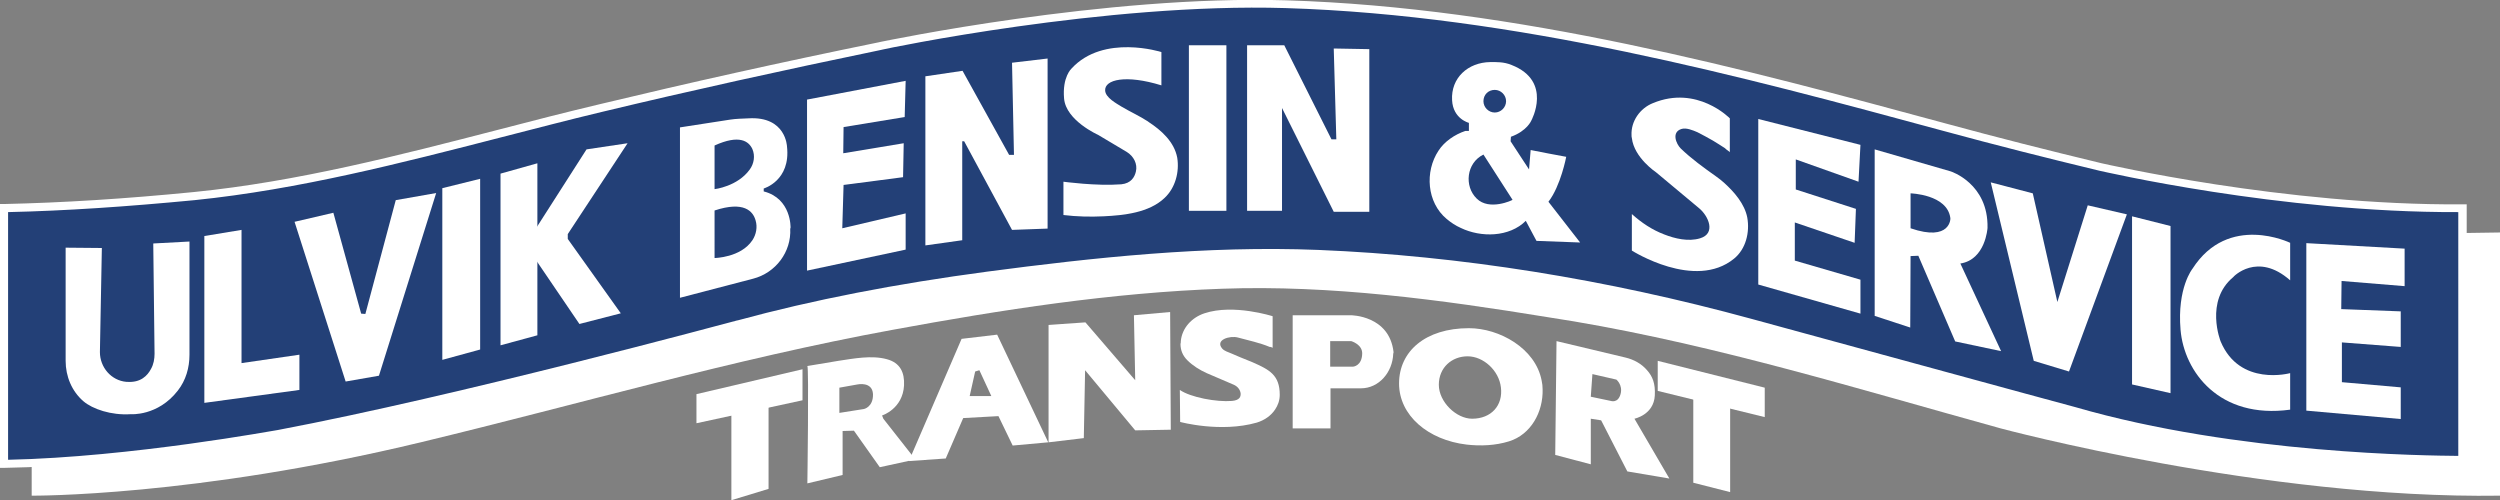 <?xml version="1.0" encoding="utf-8"?>
<!-- Generator: Adobe Illustrator 21.1.0, SVG Export Plug-In . SVG Version: 6.00 Build 0)  -->
<svg version="1.1" id="Layer_1" xmlns="http://www.w3.org/2000/svg" xmlns:xlink="http://www.w3.org/1999/xlink" x="0px" y="0px"
	 viewBox="0 0 773.2 154.7" style="enable-background:new 0 0 773.2 154.7;" xml:space="preserve">
<rect x="0" y="0" width="773.2" height="154.7" fill="#808080" stroke="none"/>
<style type="text/css">
	.st0{fill:#FFFFFF;}
	.st1{fill:#234077;}
	.st2{fill:#FFFFFF;}
</style>
<g>
	<path class="st0" d="M9.8,139.3v14c0,0,50.4,0.4,120.7-16.6C179.1,125,227,111,276.1,102c33.7-6.2,67.6-11.5,101.9-12.7
		c33.6-1.2,67.6,3.4,100.7,8.8c2.7,0.4,5.4,0.9,8.1,1.3c44.8,7.6,88.2,21,132,33.1c0,0,81.5,21.9,154.4,20.8V71.9l-20.4,0.3
		c0,0-309.2-35.6-309.9-35.4c-0.8,0.1-123.4,0-123.4,0l-223,44.9L9.7,90.5v48.8H9.8z"/>
	<g>
		<path class="st1" d="M1.2,64.3c19.6-0.4,39.3-1.8,58.8-3.8c43-4.3,84-17.2,125.9-27.3c28.6-6.9,57.3-13.2,86.1-19.1
			c0.3-0.1,0.6-0.1,0.9-0.2c0,0,68.3-14.5,124.9-12.8c69.6,2.1,137.1,20,203.7,38c16,4.3,32.1,8.4,48.2,12.3
			c0,0,55.7,13.2,111.9,12.7v77.8c0,0-64.8,0.9-120.1-15.1l-99.8-27.2C498,87.7,453.1,80.2,407.8,78.3c-34.1-1.4-68.3,2.2-102.1,6.7
			c-26.1,3.5-51.9,8.2-77.3,15.1c0,0-85.1,23.1-142.2,33.9c0,0-46,8.6-84.9,9.3C1.2,143.4,1.2,64.3,1.2,64.3z"/>
		<path class="st2" d="M0,144.7V63.1h1.2c18.2-0.4,37.4-1.6,58.7-3.7C92,56.2,123.6,48,154.2,40.1c10.3-2.7,20.9-5.4,31.4-7.9
			c27.5-6.6,55.7-12.9,86.1-19.1l0.9-0.2c0.7-0.1,69.1-14.5,125.2-12.8c71.6,2.2,141.9,21.3,204,38.1c15.4,4.2,31.6,8.3,48.2,12.3
			c0.6,0.1,56.3,13.1,111.6,12.7h1.3v80.3h-1.2c-0.7,0-65.6,0.7-120.5-15.1c-99.8-27.2-99.8-27.2-99.9-27.3
			c-45-12.3-90-19.4-133.5-21.3c-34.6-1.4-69.5,2.3-101.9,6.6c-28.4,3.8-53.6,8.7-77.1,15c-3.5,1-86.2,23.3-142.3,34
			c-0.5,0.1-46.6,8.7-85.1,9.3H0z M2.5,65.6v76.6c38.1-0.8,83-9.2,83.4-9.2c56-10.6,138.6-33,142.1-33.9l0,0l0,0h0.1
			c23.5-6.4,48.8-11.3,77.3-15.1c32.6-4.3,67.5-8.1,102.4-6.7c43.8,1.8,88.9,9,134.2,21.4c0.4,0.1,98.8,27,99.8,27.2
			c50.3,14.6,109.3,15,118.5,15.1V65.6c-55.3,0.2-110.4-12.7-111-12.8c-16.6-4-32.8-8.1-48.2-12.3c-62-16.8-132.2-35.8-203.5-38
			c-55.7-1.7-123.8,12.6-124.5,12.8l-0.9,0.2c-30.4,6.3-58.5,12.5-86,19.1c-10.5,2.5-21.1,5.3-31.3,7.9
			c-30.7,7.9-62.4,16.1-94.7,19.4C39.3,63.9,20.4,65.2,2.5,65.6z"/>
	</g>
	<path class="st2" d="M20.3,76.6v35c0,4.8,1.9,9.4,5.5,12.5c2.8,2.4,8.6,4.4,14.6,4c0,0,8.4,0.7,14.6-7.3c2.5-3.2,3.6-7.1,3.6-11.1
		v-35l-11.2,0.6l0.4,34.1c0,1.6-0.3,3.3-1.1,4.7c-1.1,2.1-3.2,4.3-7.4,4c-0.1,0-0.1,0-0.2,0c-4.7-0.4-8.2-4.5-8.2-9.2l0.6-32.2
		L20.3,76.6z"/>
	<polygon class="st2" points="63.2,73 63.2,124.6 92.6,120.6 92.6,109.7 74.7,112.3 74.7,71.1 	"/>
	<polygon class="st2" points="91.1,68.6 106.9,118 117.2,116.2 134.9,59.7 122.4,61.9 113,97.1 111.7,97 103.1,65.8 	"/>
	<polygon class="st2" points="136.8,58.2 136.8,111.3 148.5,108.1 148.5,55.3 	"/>
	<polygon class="st2" points="154.8,53.7 154.8,106.8 166.2,103.7 166.2,50.5 	"/>
	<polygon class="st2" points="181.4,46.2 165.4,71.2 165.4,79.9 179.2,100.2 192,96.9 175.6,73.9 175.6,72.4 194.1,44.3 	"/>
	<path class="st2" d="M244.5,70.4c0,0,0.3-9-8.3-11.2v-0.9c0,0,8.4-2.4,7.2-13c0,0-0.3-9.4-11.9-8.7c-1.9,0.1-3.8,0.1-5.7,0.4
		l-15.5,2.4v52.7l22.6-5.9c7-1.8,11.9-8.3,11.5-15.5C244.5,70.6,244.5,70.5,244.5,70.4z M221,45c7.7-3.5,10.6-1.3,11.7,1.1
		c0.9,2.1,0.5,4.5-0.8,6.3c-3.8,5.3-10.9,6.1-10.9,6.1V45z M232.7,74.3c-3.6,5.4-11.7,5.5-11.7,5.5V65.1c9.1-3,11.9,0.2,12.7,3.1
		C234.3,70.2,233.9,72.5,232.7,74.3z"/>
	<polygon class="st2" points="249.6,30.8 249.6,83.7 280.1,77.2 280.1,66 260.5,70.6 260.9,57.2 279.3,54.8 279.5,44.3 260.8,47.4 
		260.9,39.3 279.8,36.2 280.1,25 	"/>
	<polygon class="st2" points="286.2,23.6 286.2,75.9 297.6,74.3 297.6,43.7 298.2,43.7 313,71.1 324,70.7 324,18.1 313,19.4 
		313.6,47.9 312.1,47.9 297.7,21.9 	"/>
	<path class="st2" d="M359.2,26.4V16.1c0,0-17.9-5.7-27.8,5.1c0,0-2.9,2.6-2.3,9.3c0.6,6.8,10.5,11.2,10.5,11.2l8.9,5.3
		c2.1,1.3,3.4,3.7,2.8,6.1c-0.4,1.7-1.5,3.6-4.5,3.9c-7.7,0.6-17.9-0.8-17.9-0.8v10.3c4.1,0.5,8.3,0.6,12.4,0.4
		c6.3-0.3,14.1-1.1,18.9-5.7c3.3-3.1,4.6-8,3.9-12.4c-0.9-4.9-4.9-8.5-8.9-11.1l-0.1-0.1c-2.6-1.7-5.5-3-8.2-4.6c-1.6-1-5-2.8-5.1-5
		C341.6,24.6,348.2,23,359.2,26.4z"/>
	<rect x="367.7" y="14" class="st2" width="11.6" height="51.2"/>
	<polygon class="st2" points="385.7,14 385.7,65.2 396.5,65.2 396.5,33 396.5,33.4 412.5,65.5 423.5,65.5 423.5,15.2 412.5,15 
		413.3,43.1 411.8,43.1 397.2,14 	"/>
	<path class="st2" d="M478.9,62.4c3.8-4.9,5.5-13.9,5.5-13.9s-10.8-2-11-2.1l-0.5,6l-5.7-8.7l0.1-1.4c5-1.8,6.3-5,6.3-5
		s6.7-12.2-6.1-17.2c-2.4-1-4.7-0.9-6.6-0.9c-6.9,0.1-12.2,4.9-11.8,11.8c0.3,5.8,5.2,7,5.2,7v2.5h-1.1c-3.3,1.1-6.5,3.3-8.3,6.1
		c-4.3,6.5-3.6,16,2.5,21.1c1.3,1.1,2.8,2.1,4.4,2.8c6.2,3,15,2.9,20.1-2.2l3.3,6.2l13.5,0.5L478.9,62.4z M462.3,27.8
		c1.9,0,3.5,1.6,3.5,3.5s-1.6,3.5-3.5,3.5s-3.5-1.6-3.5-3.5C458.8,29.3,460.3,27.8,462.3,27.8z M456.7,61.4
		c-3.9-3.8-3.2-11,2.1-13.6l9,14C467.8,61.9,460.6,65.3,456.7,61.4z"/>
	<path class="st2" d="M535,47.1V36.6c0,0-10.1-10.4-23.8-4.7c-4,1.6-6.8,5.6-6.6,9.9c0,0.3,0,0.6,0.1,0.9c0.7,6.1,7.5,10.6,7.5,10.6
		c4.4,3.7,8.9,7.4,13.3,11.1c2.9,2.4,5.3,7.8,0.3,9.3c-3.6,1.1-7.8,0.1-11.1-1.2c-3.7-1.4-7-3.6-10-6.3v11.3c0,0,19.5,12.4,31.6,2.5
		c3.7-3,4.9-8.2,4.1-12.7c-0.8-4.2-4-7.9-7.1-10.7c-0.8-0.7-1.6-1.4-2.5-2c-3.8-2.7-7.7-5.5-11-8.7c-1.4-1.4-2.9-5,0.2-6
		c1.5-0.5,3.6,0.4,5,1c1.6,0.8,3.2,1.7,4.8,2.6c1.3,0.8,2.6,1.6,3.8,2.4C533.6,46.1,535,46.9,535,47.1z"/>
	<polygon class="st2" points="543.8,88 543.8,36.8 575.4,44.8 574.8,56.2 555.4,49.3 555.4,58.6 574,64.6 573.6,75.1 555.1,68.8 
		555.1,80.6 575.4,86.5 575.4,97 	"/>
	<path class="st2" d="M606.3,81.5c7.8-1.2,8.4-11,8.4-11C615,56.7,603.3,53,603.3,53l-23.5-6.8v51.5l11,3.6l0.1-22.1l2.4-0.1
		l11.4,26.5l14.2,3L606.3,81.5z M590.9,70.6V59.8c0,0,11.3,0.3,12.3,7.6C603.3,67.4,603.4,74.9,590.9,70.6z"/>
	<polygon class="st2" points="615.7,56.4 629,111.6 639.9,114.9 657.8,66.3 645.7,63.5 636.3,93.4 628.7,59.8 	"/>
	<polygon class="st2" points="659.4,66.9 659.4,118.9 671.3,121.6 671.3,69.9 	"/>
	<path class="st2" d="M708.3,86.7V75.1c0,0-19.1-9.3-30.2,8c0,0-4.8,5.9-3.7,18.9s12,27.7,33.9,24.7v-11.3c0,0-15.6,4.3-21.5-9.8
		c0,0-5-12.5,3.9-19.9C690.6,85.7,698.1,77.7,708.3,86.7z"/>
	<polygon class="st2" points="713.3,75.2 713.3,127 742.5,129.6 742.5,119.8 724.3,118.2 724.3,105.9 742.5,107.3 742.5,96.3 
		724.1,95.6 724.2,86.9 743.7,88.5 743.7,76.9 	"/>
	<polygon class="st2" points="215.4,130.9 215.4,121.9 248.2,114.2 248.2,123.8 	"/>
	<polygon class="st2" points="226.2,126.4 226.2,154.7 237.7,151.2 237.7,123.8 	"/>
	<path class="st2" d="M273.2,129.5l-0.4-1c0,0,6.4-2,6.8-9.3c0.2-4-1.2-7-5.3-8.1c-4.7-1.3-10.3-0.2-15,0.5
		c-3.1,0.5-6.6,1.1-9.6,1.6c0.5,0.3,0,36.3,0,36.3l10.9-2.6v-13.6l3.5-0.1l8,11.3l11-2.4L273.2,129.5z M267.2,126.5l-7.6,1.2v-7.8
		l5.6-1c0,0,4.6-1,4.8,3C270.1,125.9,267.2,126.5,267.2,126.5z"/>
	<path class="st2" d="M308.4,103.5l-11,1.3l-16.3,37.8l11.4-0.8l5.4-12.5l10.9-0.6l4.4,9.1l11-1L308.4,103.5z M299.9,122.5l1.7-7.6
		l1.3-0.4l3.7,8H299.9z"/>
	<polygon class="st2" points="324.3,100.5 324.3,136.8 335.2,135.5 335.6,114.5 351.1,133.1 362.1,132.9 361.9,96.5 350.7,97.5 
		351.1,117.6 335.7,99.7 	"/>
	<path class="st2" d="M393.6,107.6v-9.8c0,0-12.1-3.9-21.1-0.9c-3.9,1.3-6.9,4.5-7.3,8.6c0,0.3,0,0.6-0.1,0.9c0,1.9,0.7,3.6,2.1,5
		c1.7,1.7,3.8,3,6,4l8.4,3.6c1.1,0.5,1.9,1.4,2.1,2.6c0.1,1.1-0.3,2.2-2.7,2.4c-4.7,0.4-12.8-1.1-16.1-3.4l0.1,9.9
		c0,0,12.5,3.4,23.7,0.2c2.3-0.7,4.4-2.1,5.7-4.1c0.8-1.2,1.4-2.7,1.4-4.5c0-6.2-3.3-7.8-8.5-10.1c-1.2-0.5-2.4-1-3.7-1.5
		c-0.9-0.4-1.9-0.8-2.8-1.2c-0.9-0.4-2.1-0.7-2.8-1.5c-2.3-2.7,2.4-4.1,4.9-3.4c3.3,0.9,6.7,1.6,9.8,2.9
		C392.8,107.2,393.6,107.5,393.6,107.6z"/>
	<path class="st2" d="M431,108.9c-1.3-11.4-13.2-11.4-13.2-11.4h-18v35h11.7v-12.4h9.4c5.6,0,9.8-5,10-10.7
		C431,109.1,431,108.9,431,108.9z M418.5,113.4h-7.1v-7.9h6.5c0,0,3.5,1,3.4,3.9C421.2,113.2,418.5,113.4,418.5,113.4z"/>
	<path class="st2" d="M477.1,120.4c0-0.9-0.1-1.8-0.3-2.7c-1.9-10-13.1-16.2-22.5-16.2c-13.5,0-21.6,7.2-21.6,17.1
		c0,9.9,9,17.5,20.9,18.9c4.3,0.5,8.9,0.3,13.1-1C473.5,134.4,477.3,127.4,477.1,120.4z M455.3,129.5c-4.9,0-10.3-5.2-10.3-10.5
		s4-8.8,8.9-8.8s9.7,4.4,10.3,9.6C464.9,125.4,461.2,129.5,455.3,129.5z"/>
	<path class="st2" d="M505.5,129.5c0,0,6-1.2,6.3-7.2c0.2-3.7-0.7-5.9-2.4-7.8c-1.7-2-4.1-3.3-6.6-3.9l-21.4-5.1l-0.4,35.2l11,2.9
		v-14.1l3.2,0.5l8.1,15.8l13,2.2L505.5,129.5z M501.2,121.9c-0.8,2.9-3,2.1-3,2.1l-6.2-1.3l0.5-7l7.4,1.7
		C499.8,117.3,502,119,501.2,121.9z"/>
	<polygon class="st2" points="512.7,111.6 512.7,120.9 545.8,129 545.8,119.9 	"/>
	<polygon class="st2" points="523.7,122.3 523.7,149.3 535.1,152.2 535.1,124.4 	"/>
</g>
</svg>
